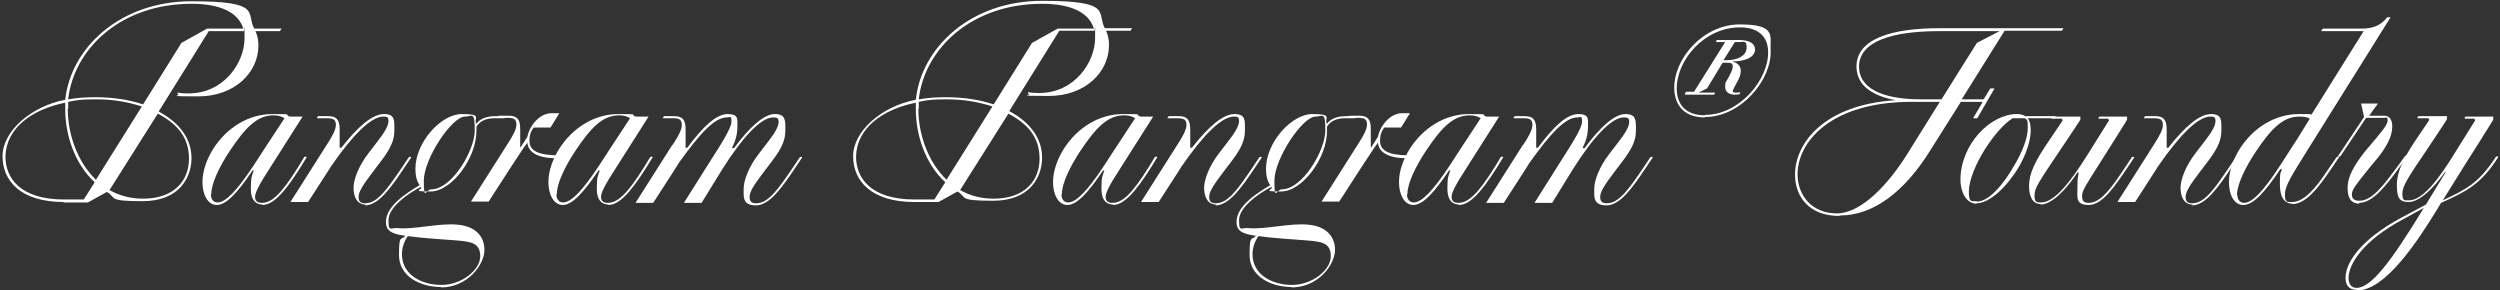<?xml version="1.0" encoding="UTF-8"?>
<svg id="Layer_1" xmlns="http://www.w3.org/2000/svg" version="1.1" viewBox="0 0 594 69">
  <rect x="0" y="0" width="594" height="69" fill="#333333" stroke="none"/>
  <!-- Generator: Adobe Illustrator 29.0.0, SVG Export Plug-In . SVG Version: 2.1.0 Build 186)  -->
  <defs>
    <style>
      .st0 {
        fill: #fff;
      }
    </style>
  </defs>
  <path class="st0" d="M15.2,48c-10.4,0-14.6-5.1-14.6-10.9s6.6-11.8,14.9-13.4C16.8,11.4,28.5.3,45.5.3s12.9,2.8,14.9,6.5h6.5l-.4.6h-5.8c.5,1.1.7,2.2.7,3.4,0,6.4-5.6,12.1-14.3,12.1s-3.5-.2-4.9-.5v-.4c1.2.2,1.8.2,2.6.2,8.4,0,13.3-7.3,13.3-13.1s0-1.2-.2-1.7h-8.3l-11.9,19.1c4.9,2.6,7.9,6.5,7.8,11.3-.1,4.5-3,10-11.6,10s-6.1-.8-8.5-2.2l-4.5,2.5h-5.9ZM1.3,37c-.1,5.2,3.4,10.4,13.9,10.4h4.7l2.6-4.1c-4.8-4.4-7-11.3-7-17.3v-1.6c-7.9,1.6-14,6-14.2,12.7ZM16.1,25.9c0,5.8,2.2,12.5,6.7,16.8l10.9-17.4c-3.3-1.1-7-1.7-10.9-1.7s-4.5.2-6.6.6v1.7ZM16.3,23.6c2.1-.4,4.3-.5,6.5-.5,4.1,0,7.9.6,11.2,1.7l9.1-14.6,6.1-3.4h8.6c-1.1-3.7-5.2-5.9-12.3-5.9-17,0-28,10.9-29.3,22.7ZM26.1,45.2c2.3,1.3,4.9,2,7.9,2,7.4,0,10.9-4.3,10.9-9.5s-2.9-8.3-7.4-10.7l-11.5,18.2Z"/>
  <path class="st0" d="M62.4,48.6c-1.4,0-2.8-.8-2.8-3.8s.3-3,.7-4.3h-.3c-3.7,5.5-6.3,8.2-8.5,8.2s-3.4-2.6-3.4-5.4,1.1-5.6,2.6-8c3.2-5,8.4-8.2,14-8.2s2.5.1,4.2.6h3l-7.5,11.8c-3.2,4.9-3.8,6.4-3.8,7.3s.5,1.4,1.6,1.4c2.3,0,4.6-2,8.7-8.6l1.4-2.3c.2-.1.4-.1.6,0l-1.4,2.3c-4.1,6.5-6.7,9.1-9.2,9.1ZM50.1,46.2c0,1.1.6,1.9,1.6,1.9,1.9,0,4.6-2.8,8.5-8.7l2.8-4.3,4.6-7c-.6-.4-1.4-.7-2.6-.7-4,0-6.8,3.1-10.3,8.3-2.6,3.9-4.5,7.9-4.5,10.4Z"/>
  <path class="st0" d="M86.9,48.6c-2.3,0-2.9-2.2-2.9-4s1.1-5.1,3.7-8.4l2-2.6c1.8-2.3,2.6-3.8,2.6-4.8s-.3-1.1-1.2-1.1c-3,0-7.4,4.5-12.5,11.9l-.3.5-5.1,7.9h-4.2l8.7-13.7c1.3-2,2.1-3.5,2.1-4.6s-.4-1.6-2-1.6h-2.5c0-.2.2-.4.3-.5h2.4c1.9,0,2.7.8,2.7,3.1v4.4h.4c3.9-5,7.4-8,10.1-8s2.5,1.5,2.5,3.8-.7,4.1-3.1,7.3l-1.9,2.5c-2.6,3.4-3.5,4.9-3.5,6.1s.6,1.5,1.6,1.5c2.9,0,5.3-3.5,8.7-8.5l1.6-2.4c.2-.2.5-.2.6,0l-1.6,2.4c-3.1,4.6-6.1,9-9.4,9Z"/>
  <path class="st0" d="M104.8,68.2c-4.9,0-10-2.5-10-7.6s.5-3.3,1.5-4.6h-.2c-3.5-.5-4.4-1.4-4.4-3.3,0-3.8,5-6.9,8-8.7-.7-1-1-2.3-1-3.9,0-6.3,6.1-13,11-13s2.9.9,3.4,2.2h.2c.7-1,2.2-1.7,4.4-1.7h2.4c0,.2-.1.4-.3.5h-2.3c-2.1,0-3.5.7-4.3,2v1c0,6.5-5.9,14.4-10.9,14.4s-1.7-.4-2.3-1.1c-3.3,1.7-7.7,4.9-7.7,7.9s.5,1.7,2.3,1.9c3.7.4,10-1.3,14.3-.8,3.9.4,6.2,2.6,6.2,6s-3.9,8.9-10.4,8.9ZM102.4,45c5,0,10.4-9.3,10.4-14s-.6-3.3-2.3-3.3c-3.2,0-9.8,10.1-9.8,15.2s.5,2.1,1.7,2.1ZM95.5,60.4c0,4.9,4.7,7.3,9.4,7.3s9.2-3.5,9.2-6.8-2.3-3.5-6-3.8c-2.4-.2-7.8-.5-11.2-1-.9,1.3-1.4,2.8-1.4,4.3Z"/>
  <path class="st0" d="M132.3,37.6c-4.9,0-6.8-1.6-7-3.7l-1,1.4-3.1,4.7-5.1,7.9h-4.2l8.7-13.7c1.3-2,2.1-3.5,2.1-4.6s-.4-1.6-2-1.6h-2.5c0-.2.2-.4.3-.5h2.4c1.9,0,2.7.8,2.7,3.1v4.4h.1l1.6-2.5c.5-2.6,2.9-5.6,5.7-5.6h1.9l-2.1,3.4h-4c-.8,1.1-1,2-1,3.2,0,2.3,2.1,3.4,6.8,3.4h.7c0,.2-.1.5-.4.6h-.7Z"/>
  <path class="st0" d="M144.6,48.6c-1.4,0-2.8-.8-2.8-3.8s.3-3,.7-4.3h-.3c-3.7,5.5-6.3,8.2-8.5,8.2s-3.4-2.6-3.4-5.4,1.1-5.6,2.6-8c3.2-5,8.4-8.2,14-8.2s2.5.1,4.2.6h3l-7.5,11.8c-3.2,4.9-3.8,6.4-3.8,7.3s.5,1.4,1.6,1.4c2.3,0,4.6-2,8.7-8.6l1.4-2.3c.2-.1.4-.1.6,0l-1.4,2.3c-4.1,6.5-6.7,9.1-9.2,9.1ZM132.2,46.2c0,1.1.6,1.9,1.6,1.9,1.9,0,4.6-2.8,8.5-8.7l2.8-4.3,4.6-7c-.6-.4-1.4-.7-2.6-.7-4,0-6.8,3.1-10.3,8.3-2.6,3.9-4.5,7.9-4.5,10.4Z"/>
  <path class="st0" d="M159.9,34.3c1.3-2,2.1-3.5,2.1-4.6s-.4-1.6-2-1.6h-2.5c0-.2.2-.4.3-.5h2.4c1.9,0,2.7.8,2.7,3.1v4.4h.4c3.8-5.1,6.9-8,9.6-8s2.3,1.3,2.3,3.1-.5,3.4-1.3,5h.5c3.7-5,7.1-8.1,9.7-8.1s2.5,1.5,2.5,3.8-.7,4.1-3.1,7.3l-1.9,2.5c-2.6,3.4-3.5,4.9-3.5,6.1s.6,1.5,1.6,1.5c2.9,0,5.3-3.5,8.7-8.5l1.6-2.4c.2-.2.5-.2.6,0l-1.6,2.4c-3.1,4.6-6.1,9-9.4,9s-2.9-2.2-2.9-4,1.1-5.1,3.7-8.4l2-2.6c1.8-2.3,2.6-3.8,2.6-4.8s-.4-1.1-1.3-1.1c-2.9,0-7.3,4.7-12.2,12.5l-4.8,7.8h-4.2l5.8-9.2c2.8-4.4,5.5-8.5,5.5-10.1s-.4-1-1.1-1c-2.9,0-6.4,3.8-11.4,10.8l-1,1.6-5.1,7.9h-4.2l8.7-13.7Z"/>
  <path class="st0" d="M217.3,48c-10.4,0-14.6-5.1-14.6-10.9s6.6-11.8,14.9-13.4c1.3-12.4,13-23.5,30-23.5s12.9,2.8,14.9,6.5h6.5l-.4.6h-5.8c.5,1.1.7,2.2.7,3.4,0,6.4-5.6,12.1-14.3,12.1s-3.5-.2-4.9-.5v-.4c1.2.2,1.8.2,2.6.2,8.4,0,13.3-7.3,13.3-13.1s0-1.2-.2-1.7h-8.3l-11.9,19.1c4.9,2.6,7.9,6.5,7.8,11.3-.1,4.5-3,10-11.6,10s-6.1-.8-8.5-2.2l-4.5,2.5h-5.9ZM203.4,37c-.1,5.2,3.4,10.4,13.9,10.4h4.7l2.6-4.1c-4.8-4.4-7-11.3-7-17.3v-1.6c-7.9,1.6-14,6-14.2,12.7ZM218.2,25.9c0,5.8,2.2,12.5,6.7,16.8l10.9-17.4c-3.3-1.1-7-1.7-10.9-1.7s-4.5.2-6.6.6v1.7ZM218.4,23.6c2.1-.4,4.3-.5,6.5-.5,4.1,0,7.9.6,11.2,1.7l9.1-14.6,6.1-3.4h8.6c-1.1-3.7-5.2-5.9-12.3-5.9-17,0-28,10.9-29.3,22.7ZM228.2,45.2c2.3,1.3,4.9,2,7.9,2,7.4,0,10.9-4.3,10.9-9.5s-2.9-8.3-7.4-10.7l-11.5,18.2Z"/>
  <path class="st0" d="M264.5,48.6c-1.4,0-2.8-.8-2.8-3.8s.3-3,.7-4.3h-.3c-3.7,5.5-6.3,8.2-8.5,8.2s-3.4-2.6-3.4-5.4,1.1-5.6,2.6-8c3.2-5,8.4-8.2,14-8.2s2.5.1,4.2.6h3l-7.5,11.8c-3.2,4.9-3.8,6.4-3.8,7.3s.5,1.4,1.6,1.4c2.3,0,4.6-2,8.7-8.6l1.4-2.3c.2-.1.4-.1.6,0l-1.4,2.3c-4.1,6.5-6.7,9.1-9.2,9.1ZM252.2,46.2c0,1.1.6,1.9,1.6,1.9,1.9,0,4.6-2.8,8.5-8.7l2.8-4.3,4.6-7c-.6-.4-1.4-.7-2.6-.7-4,0-6.8,3.1-10.3,8.3-2.6,3.9-4.5,7.9-4.5,10.4Z"/>
  <path class="st0" d="M289,48.6c-2.3,0-2.9-2.2-2.9-4s1.1-5.1,3.7-8.4l2-2.6c1.8-2.3,2.6-3.8,2.6-4.8s-.3-1.1-1.2-1.1c-3,0-7.4,4.5-12.5,11.9l-.3.5-5.1,7.9h-4.2l8.7-13.7c1.3-2,2.1-3.5,2.1-4.6s-.4-1.6-2-1.6h-2.5c0-.2.2-.4.3-.5h2.4c1.9,0,2.7.8,2.7,3.1v4.4h.4c3.9-5,7.4-8,10.1-8s2.5,1.5,2.5,3.8-.7,4.1-3.1,7.3l-1.9,2.5c-2.6,3.4-3.5,4.9-3.5,6.1s.6,1.5,1.6,1.5c2.9,0,5.3-3.5,8.7-8.5l1.6-2.4c.2-.2.5-.2.6,0l-1.6,2.4c-3.1,4.6-6.1,9-9.4,9Z"/>
  <path class="st0" d="M306.9,68.2c-4.9,0-10-2.5-10-7.6s.5-3.3,1.5-4.6h-.2c-3.5-.5-4.4-1.4-4.4-3.3,0-3.8,5-6.9,8-8.7-.7-1-1-2.3-1-3.9,0-6.3,6.1-13,11-13s2.9.9,3.4,2.2h.2c.7-1,2.2-1.7,4.4-1.7h2.4c0,.2-.1.4-.3.5h-2.3c-2.1,0-3.5.7-4.3,2v1c0,6.5-5.9,14.4-10.9,14.4s-1.7-.4-2.3-1.1c-3.3,1.7-7.7,4.9-7.7,7.9s.5,1.7,2.3,1.9c3.7.4,10-1.3,14.3-.8,3.9.4,6.2,2.6,6.2,6s-3.9,8.9-10.4,8.9ZM304.5,45c5,0,10.4-9.3,10.4-14s-.6-3.3-2.3-3.3c-3.2,0-9.8,10.1-9.8,15.2s.5,2.1,1.7,2.1ZM297.6,60.4c0,4.9,4.7,7.3,9.4,7.3s9.2-3.5,9.2-6.8-2.3-3.5-6-3.8c-2.4-.2-7.8-.5-11.2-1-.9,1.3-1.4,2.8-1.4,4.3Z"/>
  <path class="st0" d="M334.4,37.6c-4.9,0-6.8-1.6-7-3.7l-1,1.4-3.1,4.7-5.1,7.9h-4.2l8.7-13.7c1.3-2,2.1-3.5,2.1-4.6s-.4-1.6-2-1.6h-2.5c0-.2.2-.4.3-.5h2.4c1.9,0,2.7.8,2.7,3.1v4.4h.1l1.6-2.5c.5-2.6,2.9-5.6,5.7-5.6h1.9l-2.1,3.4h-4c-.8,1.1-1,2-1,3.2,0,2.3,2.1,3.4,6.8,3.4h.7c0,.2-.1.5-.4.6h-.7Z"/>
  <path class="st0" d="M346.7,48.6c-1.4,0-2.8-.8-2.8-3.8s.3-3,.7-4.3h-.3c-3.7,5.5-6.3,8.2-8.5,8.2s-3.4-2.6-3.4-5.4,1.1-5.6,2.6-8c3.2-5,8.4-8.2,14-8.2s2.5.1,4.2.6h3l-7.5,11.8c-3.2,4.9-3.8,6.4-3.8,7.3s.5,1.4,1.6,1.4c2.3,0,4.6-2,8.7-8.6l1.4-2.3c.2-.1.4-.1.6,0l-1.4,2.3c-4.1,6.5-6.7,9.1-9.2,9.1ZM334.3,46.2c0,1.1.6,1.9,1.6,1.9,1.9,0,4.6-2.8,8.5-8.7l2.8-4.3,4.6-7c-.6-.4-1.4-.7-2.6-.7-4,0-6.8,3.1-10.3,8.3-2.6,3.9-4.5,7.9-4.5,10.4Z"/>
  <path class="st0" d="M362,34.3c1.3-2,2.1-3.5,2.1-4.6s-.4-1.6-2-1.6h-2.5c0-.2.2-.4.3-.5h2.4c1.9,0,2.7.8,2.7,3.1v4.4h.4c3.8-5.1,6.9-8,9.6-8s2.3,1.3,2.3,3.1-.5,3.4-1.3,5h.5c3.7-5,7.1-8.1,9.7-8.1s2.5,1.5,2.5,3.8-.7,4.1-3.1,7.3l-1.9,2.5c-2.6,3.4-3.5,4.9-3.5,6.1s.6,1.5,1.6,1.5c2.9,0,5.3-3.5,8.7-8.5l1.6-2.4c.2-.2.5-.2.6,0l-1.6,2.4c-3.1,4.6-6.1,9-9.4,9s-2.9-2.2-2.9-4,1.1-5.1,3.7-8.4l2-2.6c1.8-2.3,2.6-3.8,2.6-4.8s-.4-1.1-1.3-1.1c-2.9,0-7.3,4.7-12.2,12.5l-4.8,7.8h-4.2l5.8-9.2c2.8-4.4,5.5-8.5,5.5-10.1s-.4-1-1.1-1c-2.9,0-6.4,3.8-11.4,10.8l-1,1.6-5.1,7.9h-4.2l8.7-13.7Z"/>
  <path class="st0" d="M405.1,27.9c-4.7,0-7.1-2.6-7.3-6.7-.2-7.2,6.8-15.4,15.6-15.4s7.1,2.8,7.3,6.2c.3,6.9-7,15.8-15.6,15.8ZM400.3,22.3l.3-.5h1.9l7.4-11.8h-2.2l.2-.5h5.3c2.5,0,3.8.9,3.8,2.2,0,2.1-2.7,2.9-5.5,2.9h0c1.4.3,2.1,1.1,2.1,2.2s-.3,1.6-.7,2.4l-.7,1.3c-.4.8-.5,1-.5,1.1,0,.3.2.4.7.4s.8,0,1.1-.1l-.2.5c-.3,0-.8.1-1.1.1-1.1,0-2.3-.5-2.3-1.8s.2-1.2.8-2.3c.4-.8,1-1.8,1-2.6s-.4-.9-1.6-.9h-.8l-3.7,6.1-2,1h3.9l-.2.5h-6.9ZM405.1,27.3c8.3,0,15.3-8.6,15-15.2-.1-3.2-2.1-5.6-6.7-5.6-8.5,0-15.2,7.9-15,14.8.1,3.7,2.3,6.1,6.7,6.1ZM409.6,14.3h.7c2.8,0,4.7-1.2,4.7-3s-.7-1.3-1.9-1.3h-.9l-2.7,4.3Z"/>
  <path class="st0" d="M437,51.3c-7.1,0-10.5-4.5-10.5-9.8,0-7.5,6.9-16.6,23.9-17.7-6-1.1-9.3-3.8-9.3-8,0-6.5,8.2-9.1,19.7-9.1h29.5l-.4.6h-13.6l-10.2,16.3h5.2l1.6-2.6h1l-4.1,7.1h-1l2.3-3.9h-5.2l-7.5,11.9c-5.8,9.2-13.1,15.1-21.2,15.1ZM427.1,41.4c0,5,3.4,9.3,9.3,9.3s12.3-7,16.7-14l7.8-12.5h-6.7c-19.3,0-27.1,9.6-27.1,17.2ZM441.7,15.8c0,5,5.2,7.8,14.7,7.8h4.9l8.4-13.4,5.4-2.8h-14.3c-11,0-19.1,2.3-19.1,8.5Z"/>
  <path class="st0" d="M469.7,48.4c-2.8,0-3.9-3.3-3.9-5.6,0-8.5,7.1-15.7,13.4-15.7h.1c.8,0,1.4.2,1.9.5h.2c0,0,7,0,7,0,0,.2.1.4-.2.5h-6.4c.5.7.7,1.6.7,2.8,0,2.6-1.1,5.8-2.9,8.9-2.6,4.3-6.7,8.5-10,8.5ZM469.7,47.9c2.9,0,6.4-4.2,8.9-8.6,1.9-3.2,3.2-6.5,3.2-8.9s-.2-1.8-.7-2.3h-2.9c-2,1.2-4.5,4.1-6.6,7.4-2.2,3.5-3.8,7.4-3.8,10s.5,2.3,1.9,2.3Z"/>
  <path class="st0" d="M484.9,48.5c-1.6,0-2.8-1.3-2.8-4.3s1.4-5.9,4.9-11l3.1-4.6-.2-.4h-2.5c0-.2,0-.4.3-.5h6.6v.7c.1,0-5.3,8-5.3,8-4.5,6.7-5.6,8.3-5.6,10s.5,1.7,1.6,1.7c3.2,0,7.1-5.1,11.1-11.5l5-8-.2-.4h-2.3c0-.2,0-.4.3-.5h6.5v.7c.1,0-6.7,10.7-6.7,10.7-3.1,4.9-4,6.2-4,7.5s.6,1.6,1.6,1.6c2.8,0,5.3-3.4,8.6-8.4l1.6-2.4c.2-.2.5-.2.6,0l-1.6,2.4c-3.1,4.6-6,8.9-9.2,8.9s-2.7-1.8-2.7-4,.1-2.5.3-3.7h-.3c-2.8,4.2-6.1,7.6-8.8,7.6Z"/>
  <path class="st0" d="M521,48.6c-2.3,0-2.9-2.2-2.9-4s1.1-5.1,3.7-8.4l2-2.6c1.8-2.3,2.6-3.8,2.6-4.8s-.3-1.1-1.2-1.1c-3,0-7.4,4.5-12.5,11.9l-.3.5-5.1,7.9h-4.2l8.7-13.7c1.3-2,2.1-3.5,2.1-4.6s-.4-1.6-2-1.6h-2.5c0-.2.2-.4.3-.5h2.4c1.9,0,2.7.8,2.7,3.1v4.4h.4c3.9-5,7.4-8,10.1-8s2.5,1.5,2.5,3.8-.7,4.1-3.1,7.3l-1.9,2.5c-2.6,3.4-3.5,4.9-3.5,6.1s.6,1.5,1.6,1.5c2.9,0,5.3-3.5,8.7-8.5l1.6-2.4c.2-.2.5-.2.6,0l-1.6,2.4c-3.1,4.6-6.1,9-9.4,9Z"/>
  <path class="st0" d="M544.8,48.4c-2.2,0-3.1-1.7-3.1-4.7s.1-2.3.5-3.5h-.4c-3.8,5.7-6.5,8.5-8.8,8.5s-3.4-2.6-3.4-5.4,1.1-5.6,2.6-8c3.2-5,8.4-8.2,14-8.2s1.9,0,2.9.3l12.5-20h-10.1l.4-.6h9.2c2.6,0,4.6-.7,6.1-2.7h.8l-20.2,32.3c-2.9,4.7-4.9,7.7-4.9,9.7s.4,1.9,1.7,1.9c2.8,0,5.6-3.2,8.6-7.8l2-2.9c.2-.1.5-.1.6,0l-2.1,3.1c-3,4.4-5.9,8.1-9.1,8.1ZM531.6,46.3c0,1.1.6,1.9,1.6,1.9,1.9,0,4.6-2.8,8.5-8.8l4.2-6.5,2.9-4.7c-.6-.4-1.4-.5-2.5-.5-4,0-6.8,3.1-10.3,8.3-2.6,3.9-4.5,7.9-4.5,10.4Z"/>
  <path class="st0" d="M560.6,48.4c-2.3,0-2.9-1.9-2.8-4.1.1-2.3,1.3-4.7,4.1-8.3l1.1-1.3c2.1-2.5,4.3-4.9,4.3-6s-.2-.7-.8-.7h-4.3l-6.1,9.1c-.3.2-.7.2-.6,0l6.2-9.3-.7-3.2h4l-2.1,2.9h3.6c1.3,0,1.9,1,1.9,2.6,0,2.4-1.5,5-3.6,7.6l-1.6,1.9c-3.7,4.6-4.3,5.4-4.4,6.5,0,1.1.5,1.6,1.8,1.6,2.9,0,5.6-3.4,9.3-8.5l1.6-2.2c.2-.1.5-.1.6,0l-1.6,2.2c-3.6,5-6.7,9-10,9Z"/>
  <path class="st0" d="M560.2,68.9c-2.2,0-2.9-1.2-2.9-2.9,0-3.6,3.6-9.1,13.3-14.3l5.8-3.1,4.7-7.7h-.2c-2.7,3.9-6.1,7.1-8.6,7.1s-2.8-1.4-2.8-4.2,1.4-6,4.6-10.7l3.1-4.6-.2-.4h-2.6c0-.2,0-.4.3-.5h6.7v.7c.1,0-5,7.6-5,7.6-4.2,6.2-5.6,8.3-5.6,10.1s.5,1.6,1.6,1.6c3.2,0,7.1-5.1,10.7-11l5-8-.2-.4h-2.3c0-.2,0-.4.3-.5h6.5v.7c.1,0-6.7,10.7-6.7,10.7l-5.3,8.5c5.5-2.6,8.5-4,12.6-10.3.2-.2.5-.2.6,0-4.1,6.5-7.6,8.2-13.6,10.9l-1.4,2.3c-4,6.4-11.7,18.5-18.5,18.5ZM558,65.9c0,1.4.5,2.5,1.9,2.5,3.5,0,8.2-6.2,16-19l-5.1,2.8c-9.5,5.1-12.7,10.6-12.8,13.8Z"/>
</svg>